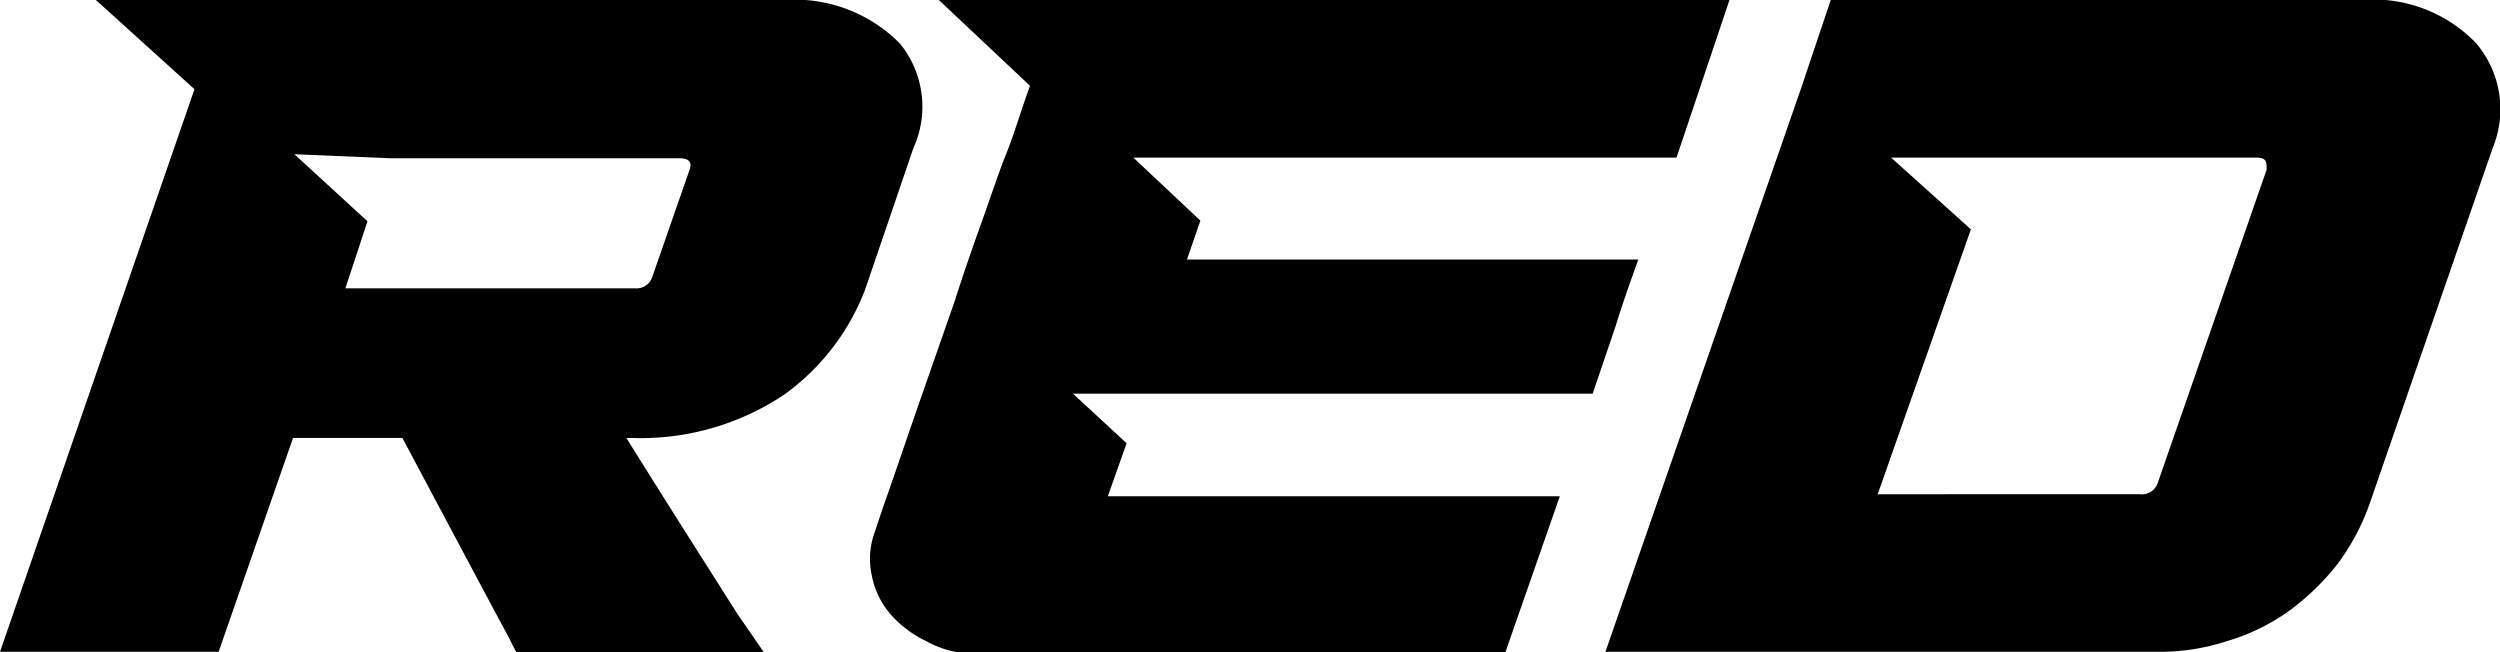 <?xml version="1.0" encoding="UTF-8"?> <svg xmlns="http://www.w3.org/2000/svg" id="Слой_1" data-name="Слой 1" viewBox="0 0 37.28 9.73"><path d="M13.81,9.56a1.65,1.65,0,0,1-.53-.4A1.24,1.24,0,0,1,13,8.58a1.15,1.15,0,0,1,.05-.66c.11-.34.24-.7.37-1.08s.24-.7.38-1.1l.44-1.26c.13-.41.27-.81.41-1.2s.25-.73.36-1,.23-.68.35-1L14,0H25.79L25,2.35h-8.1l1,.94-.2.58h6.73c-.11.31-.23.64-.34,1l-.34,1H16l.8.74-.28.79h6.74l-.82,2.35H14.51A1.5,1.5,0,0,1,13.81,9.56Z"></path><path d="M26.86,1.31,27.3,0h7.91a2.13,2.13,0,0,1,1.71.64,1.52,1.52,0,0,1,.25,1.57L35.34,7.5a3.38,3.38,0,0,1-.49.92,3.71,3.71,0,0,1-.73.7,3.07,3.07,0,0,1-.91.44,3.22,3.22,0,0,1-1,.16H23.94Zm5.05,6.06a.25.25,0,0,0,.27-.18L33.8,2.53c0-.12,0-.18-.16-.18H28.2l1.19,1.07L28,7.37Z"></path><path d="M3.26,9.72,4.37,6.53H6c.57,1.07,1.1,2.07,1.6,3a2.12,2.12,0,0,0,.11.21H11.4L11,9.16c-.54-.85-1.1-1.73-1.66-2.63h.06a3.84,3.84,0,0,0,2.3-.65,3.44,3.44,0,0,0,1.2-1.56l.72-2.11A1.49,1.49,0,0,0,13.42.65,2.2,2.2,0,0,0,11.7,0H1.43L2.9,1.33,0,9.72ZM5.82,2.36h4.31q.22,0,.15.18L9.73,4.12a.25.25,0,0,1-.26.18H5.15l.33-1-1.09-1Z"></path></svg> 